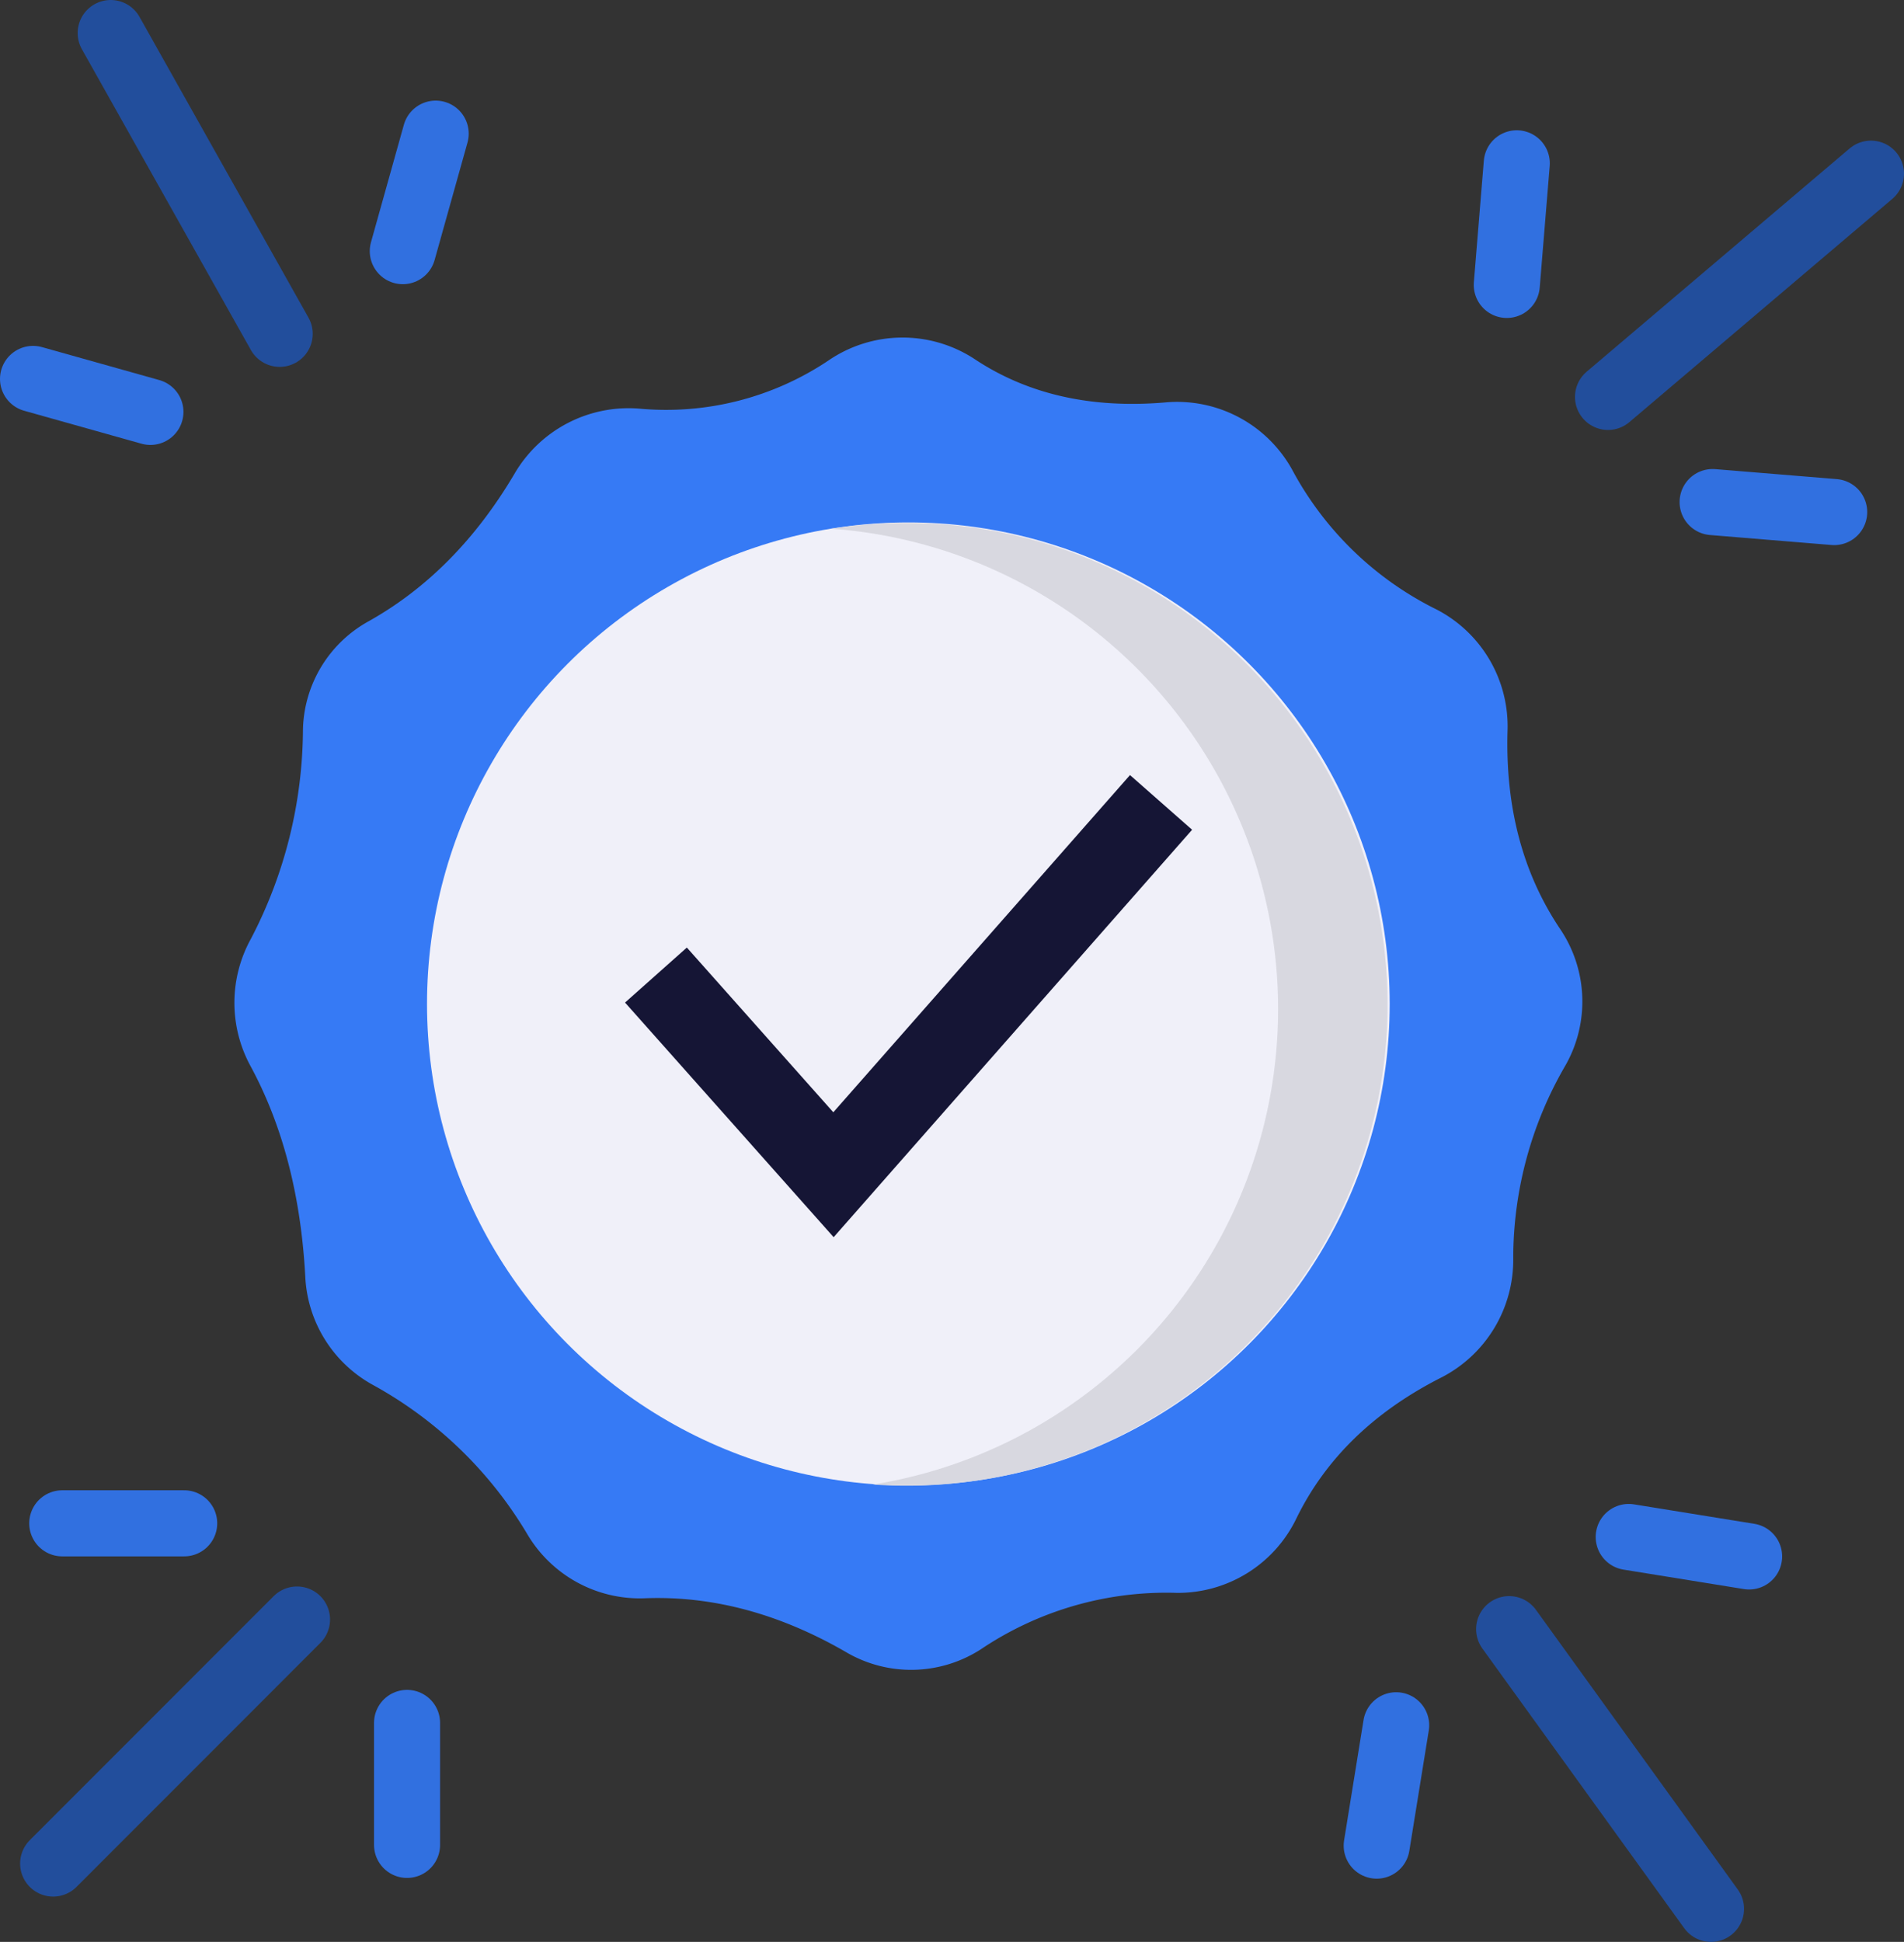 <svg xmlns="http://www.w3.org/2000/svg" viewBox="0 0 259.37 264.44"><rect x="0" y="0" width="259.37" height="264.44" fill="#333333" stroke="none"/><defs><style>.cls-1{fill:#367af5;}.cls-2{fill:#f0f0f9;}.cls-3,.cls-5,.cls-6{fill:none;}.cls-3{stroke:#151535;stroke-linecap:square;stroke-width:11.27px;}.cls-4{fill:#d8d8e0;}.cls-5{stroke:#224e9c;}.cls-5,.cls-6{stroke-linecap:round;stroke-miterlimit:10;stroke-width:9px;}.cls-6{stroke:#3170e0;}</style></defs><g id="Layer_2" data-name="Layer 2"><g id="Layer_1-2" data-name="Layer 1"><path class="cls-1" d="M158.63,54.81c-10,.83-18.69-1.1-26-6a17.89,17.89,0,0,0-19.76.27,39.7,39.7,0,0,1-25.74,6.57,18,18,0,0,0-17,8.79c-5.33,9.05-12,15.73-19.91,20.16a17.28,17.28,0,0,0-8.95,14.74,62.09,62.09,0,0,1-7.12,28.56,18,18,0,0,0-.1,17.13q6.66,12.21,7.54,28.89a17.78,17.78,0,0,0,9.15,14.64A55.56,55.56,0,0,1,71.88,209a17.8,17.8,0,0,0,15.83,8.65c9.41-.39,18.55,2.15,27.44,7.27a17.51,17.51,0,0,0,18.47-.33,45.29,45.29,0,0,1,26.69-7.68,17.91,17.91,0,0,0,16.31-10.18c4-8.16,10.59-14.5,19.63-19.1a18,18,0,0,0,9.89-16.26A52.16,52.16,0,0,1,213.3,145a17.62,17.62,0,0,0-.75-18.46c-5.13-7.62-7.48-16.63-7.19-26.95A17.91,17.91,0,0,0,195.7,83,44.8,44.8,0,0,1,176,63.92,17.91,17.91,0,0,0,158.63,54.81Z"></path><g id="Layer_2-2" data-name="Layer 2"><g id="Layer_1-2-2" data-name="Layer 1-2"><circle class="cls-2" cx="123.74" cy="136.71" r="65.57"></circle></g><g id="Layer_2-2-2" data-name="Layer 2-2"><polyline class="cls-3" points="93.1 136.99 113.54 159.97 154.44 113.5"></polyline></g></g><g id="Layer_2-3" data-name="Layer 2"><g id="Layer_1-2-3" data-name="Layer 1-2"><path class="cls-4" d="M179.28,171.16a65.53,65.53,0,0,1-60.36,31A65.58,65.58,0,0,0,113.26,72a65.58,65.58,0,0,1,66,99.2Z"></path></g></g><line class="cls-5" x1="7.24" y1="253.77" x2="40.46" y2="220.54"></line><line class="cls-6" x1="55.45" y1="251.23" x2="55.45" y2="234.62"></line><line class="cls-6" x1="8.48" y1="207.44" x2="25.09" y2="207.44"></line><line class="cls-5" x1="233.08" y1="259.94" x2="205.58" y2="221.85"></line><line class="cls-6" x1="238.27" y1="211.95" x2="221.87" y2="209.3"></line><line class="cls-6" x1="187.54" y1="251.33" x2="190.19" y2="234.94"></line><line class="cls-5" x1="254.87" y1="23.65" x2="219.05" y2="54.05"></line><line class="cls-6" x1="206.62" y1="22.24" x2="205.26" y2="38.8"></line><line class="cls-6" x1="249.86" y1="69.73" x2="233.3" y2="68.37"></line><line class="cls-5" x1="15.08" y1="4.5" x2="38.1" y2="45.46"></line><line class="cls-6" x1="4.5" y1="51.6" x2="20.49" y2="56.09"></line><line class="cls-6" x1="59.35" y1="18.2" x2="54.87" y2="34.2"></line></g></g></svg>
